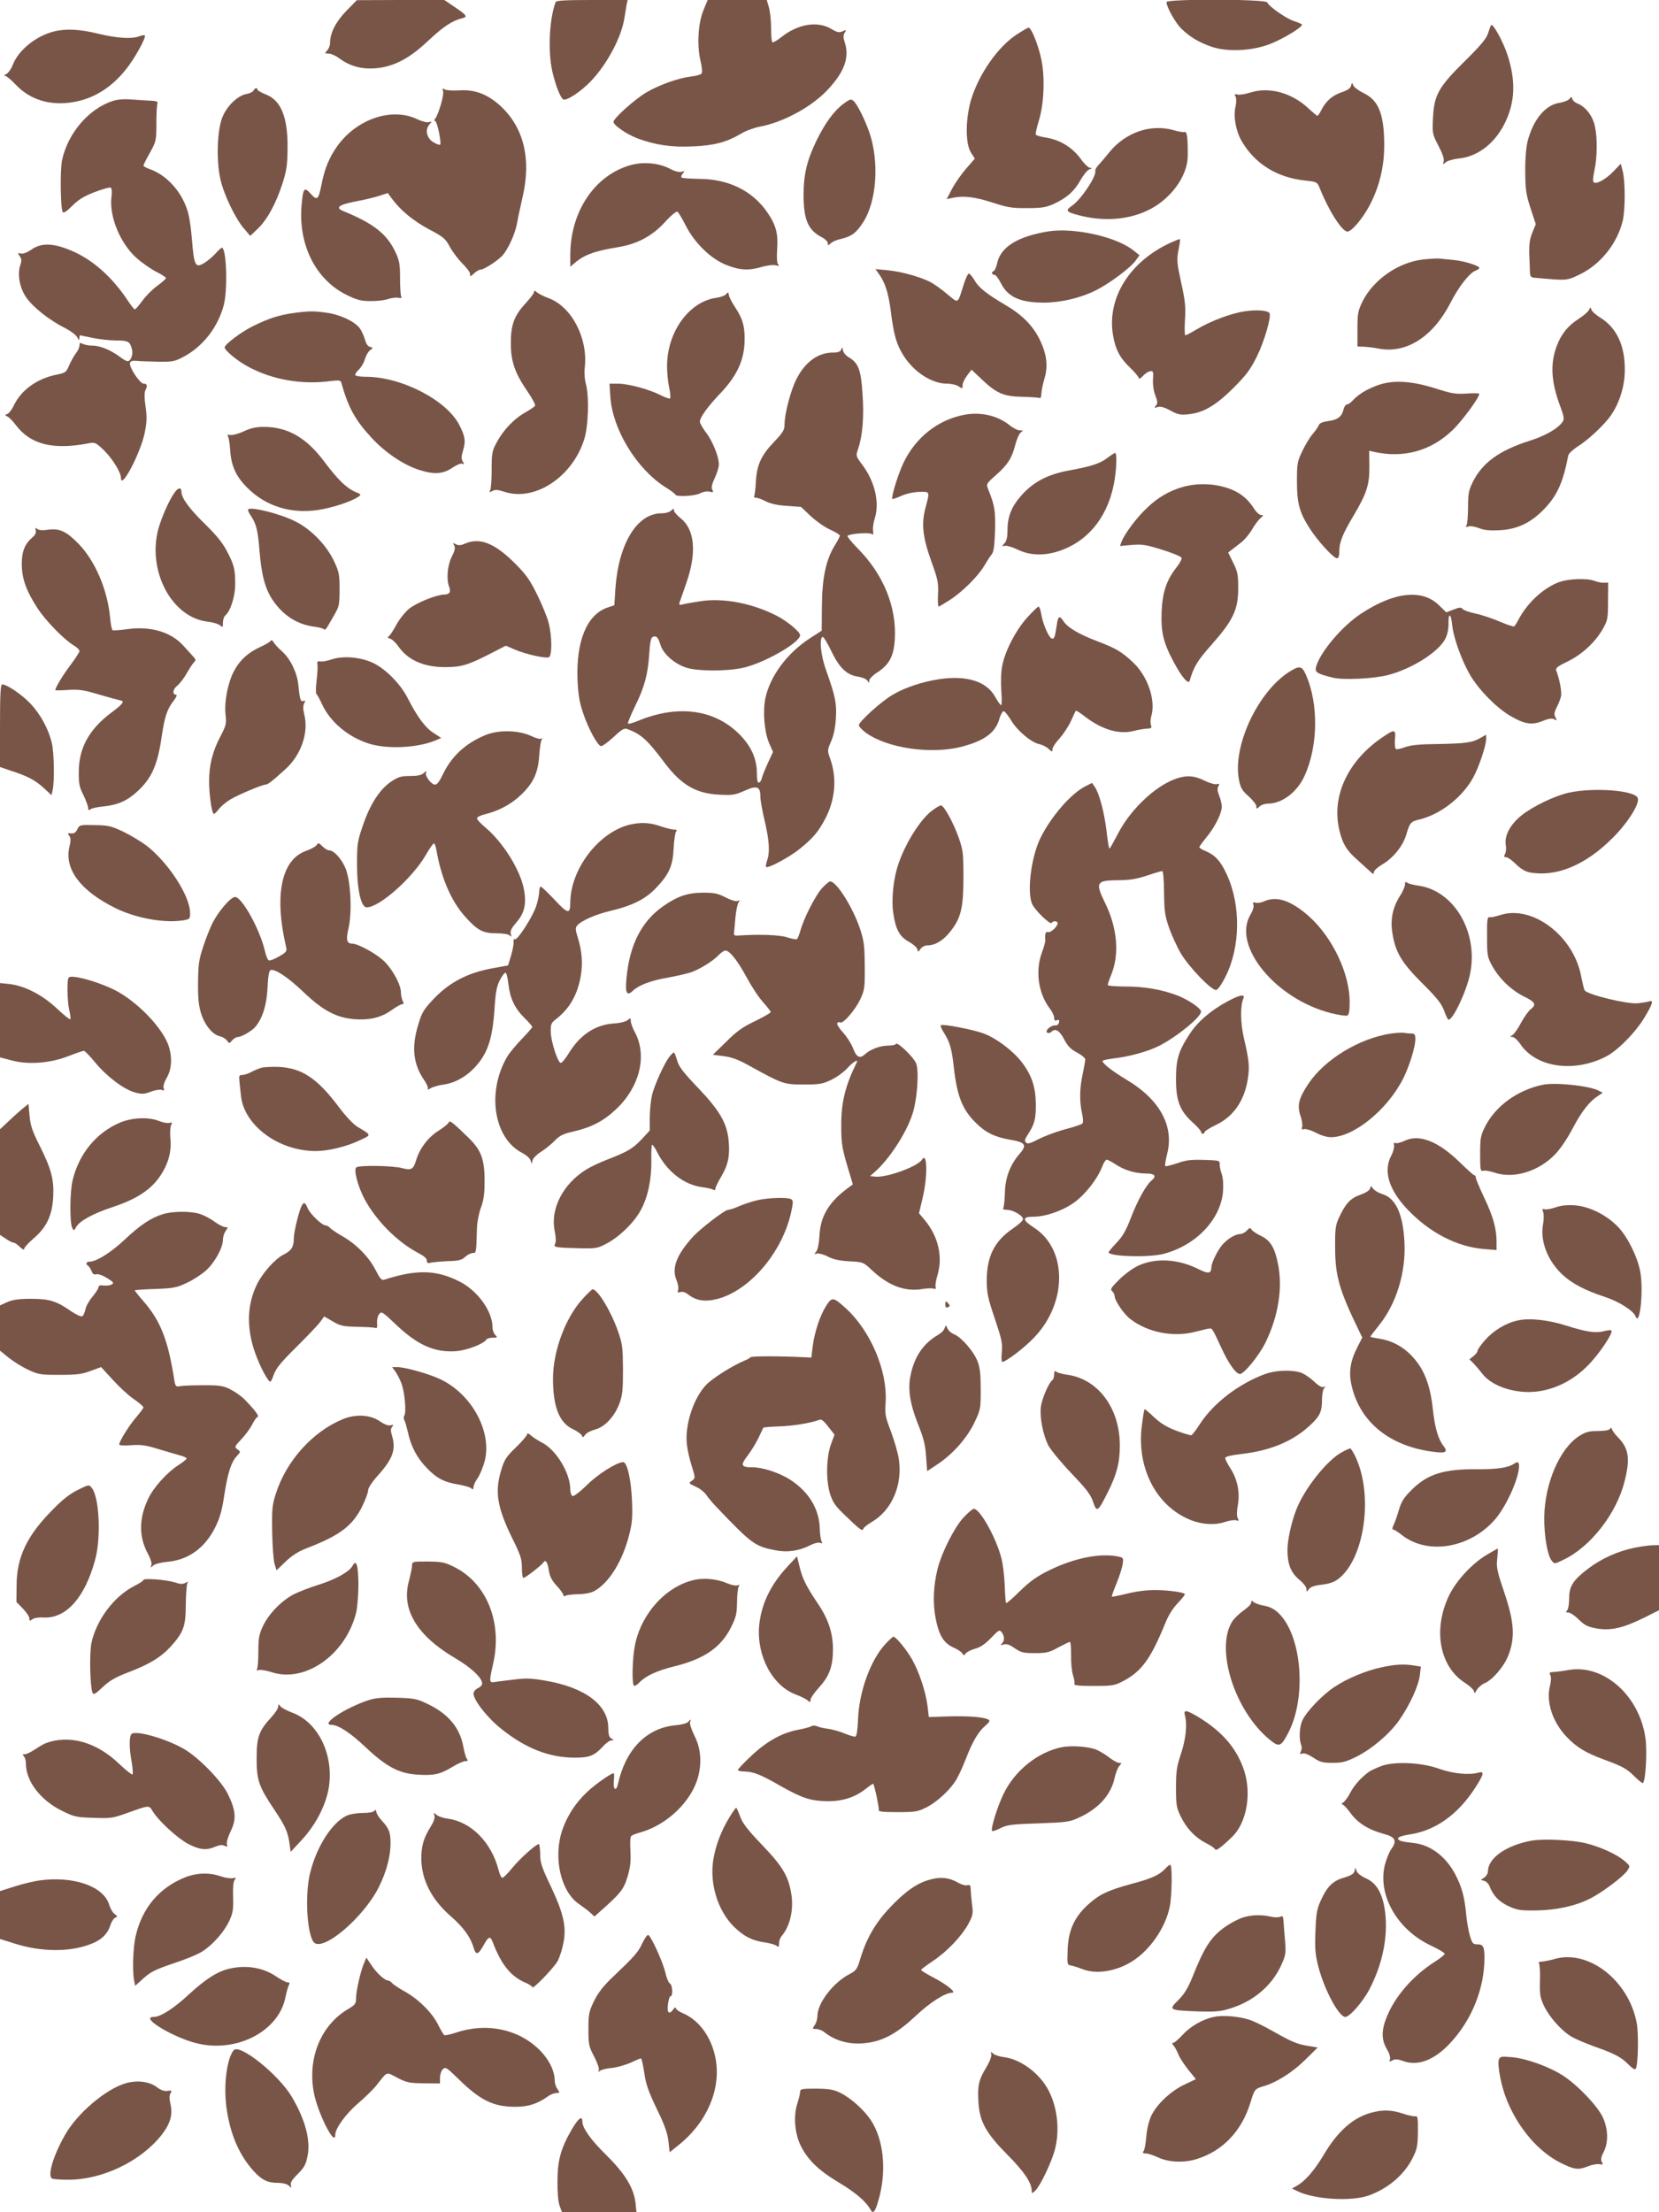 <?xml version="1.0" standalone="no"?>
<!DOCTYPE svg PUBLIC "-//W3C//DTD SVG 20010904//EN"
 "http://www.w3.org/TR/2001/REC-SVG-20010904/DTD/svg10.dtd">
<svg version="1.0" xmlns="http://www.w3.org/2000/svg"
 width="960pt" height="1280pt" viewBox="0 0 960 1280"
 preserveAspectRatio="xMidYMid meet">
<g transform="translate(0,1280) scale(0.1,-0.1)"
fill="#795548" stroke="none">
<path d="M2004 12737 c-61 -63 -94 -128 -94 -185 0 -14 -7 -34 -17 -44 -15
-17 -15 -18 9 -18 13 0 40 -12 59 -26 72 -54 153 -71 251 -54 90 17 170 63
269 157 84 79 136 113 192 127 35 8 30 17 -43 66 l-59 40 -253 0 -253 -1 -61
-62z"/>
<path d="M3215 12788 c-37 -102 -45 -285 -19 -401 18 -79 46 -151 63 -162 18
-11 101 44 159 104 95 99 180 258 196 371 4 25 9 57 12 73 l6 27 -207 0 c-155
0 -207 -3 -210 -12z"/>
<path d="M4071 12742 c-31 -74 -39 -201 -18 -292 10 -41 12 -69 6 -76 -5 -6
-33 -14 -62 -17 -74 -9 -187 -50 -259 -93 -68 -41 -188 -149 -188 -169 0 -20
77 -72 139 -96 104 -38 197 -52 321 -46 124 5 196 25 279 74 25 16 73 33 107
40 130 24 286 107 378 198 108 108 144 199 115 287 -10 31 -10 44 -1 59 11 17
10 18 -12 8 -20 -9 -31 -7 -68 15 -79 46 -192 27 -287 -49 -24 -19 -47 -32
-51 -30 -5 3 -8 41 -8 84 0 43 -6 97 -13 120 l-12 41 -171 0 -171 0 -24 -58z"/>
<path d="M6750 12788 c0 -28 50 -117 84 -152 51 -50 103 -81 178 -107 93 -31
234 -24 339 17 82 33 195 103 182 113 -4 4 -26 13 -48 20 -44 15 -143 84 -152
107 -7 20 -583 21 -583 2z"/>
<path d="M8628 12654 c-3 -5 -11 -27 -18 -49 -10 -30 -44 -70 -135 -160 -151
-149 -177 -195 -183 -330 -4 -88 -3 -92 32 -159 24 -46 34 -76 30 -90 -6 -20
-6 -20 12 -5 11 9 45 19 76 22 111 11 212 90 270 213 56 119 59 240 11 387
-26 79 -86 187 -95 171z"/>
<path d="M5881 12599 c-105 -70 -210 -218 -258 -364 -36 -112 -39 -262 -5
-317 l23 -36 -49 -56 c-27 -31 -64 -83 -82 -117 l-32 -61 33 7 c62 14 130 6
232 -27 89 -29 115 -33 202 -32 85 0 108 4 155 25 74 35 116 72 152 136 17 30
40 59 52 63 17 7 18 9 3 9 -9 1 -33 23 -52 50 -51 70 -122 113 -209 126 -25 4
-49 11 -52 16 -3 5 5 39 16 76 31 96 38 254 16 358 -17 83 -58 185 -74 185 -5
0 -37 -19 -71 -41z"/>
<path d="M316 12619 c-105 -25 -209 -108 -242 -194 -9 -24 -26 -47 -37 -53
-14 -7 -16 -11 -7 -11 8 -1 36 -24 62 -52 85 -89 203 -123 337 -99 116 21 217
84 301 190 48 59 118 186 108 195 -3 3 -17 1 -32 -5 -45 -17 -129 -11 -238 15
-106 26 -184 30 -252 14z"/>
<path d="M7818 12303 c-4 -14 -21 -26 -55 -37 -53 -18 -91 -51 -117 -103 -9
-18 -19 -33 -23 -33 -3 0 -28 21 -55 46 -94 87 -224 123 -331 89 -31 -10 -65
-15 -76 -12 -17 4 -19 2 -11 -12 5 -11 5 -34 -1 -60 -13 -57 3 -141 37 -199
77 -131 204 -210 369 -227 65 -7 67 -8 82 -44 51 -129 129 -251 160 -251 24 0
87 74 127 149 58 110 86 225 86 350 0 178 -32 260 -117 301 -29 14 -56 34 -61
44 -8 20 -9 20 -14 -1z"/>
<path d="M1467 12276 c-3 -7 -22 -17 -42 -20 -49 -10 -108 -65 -136 -129 -32
-71 -39 -252 -14 -362 19 -89 88 -233 139 -290 l34 -40 46 44 c54 53 104 145
141 261 23 71 28 105 29 200 2 184 -38 281 -129 315 -25 10 -45 22 -45 26 0
14 -17 10 -23 -5z"/>
<path d="M2564 12272 c7 -20 -27 -136 -46 -159 -7 -9 -7 -13 0 -13 11 0 38
-127 29 -137 -3 -3 -21 3 -39 14 -39 23 -50 73 -23 103 16 18 16 18 -4 13 -11
-3 -41 5 -66 17 -145 70 -346 4 -460 -151 -49 -67 -77 -135 -95 -229 -17 -86
-25 -93 -62 -51 -38 42 -44 34 -53 -68 -19 -229 82 -429 260 -517 58 -29 84
-36 136 -36 35 -1 81 4 102 11 21 7 49 11 62 8 16 -3 22 0 17 7 -4 6 -7 54 -7
106 0 82 -4 103 -27 152 -49 104 -126 165 -300 236 -54 22 -27 39 97 62 33 6
82 18 110 27 l49 16 25 -34 c50 -67 120 -125 212 -175 86 -45 97 -55 123 -104
16 -29 49 -72 72 -95 24 -23 44 -50 44 -60 0 -17 2 -17 23 3 13 12 30 22 38
22 20 0 98 51 126 81 34 38 73 124 85 187 5 31 20 98 31 147 54 228 7 415
-137 541 -71 61 -142 87 -227 81 -37 -2 -74 0 -84 5 -14 9 -16 7 -11 -10z"/>
<path d="M9082 12228 c-7 -9 -33 -19 -58 -23 -82 -12 -153 -98 -185 -225 -8
-33 -14 -103 -13 -175 1 -105 5 -131 31 -211 l30 -91 -20 -49 c-15 -36 -19
-68 -18 -119 2 -38 3 -86 4 -105 1 -30 5 -35 27 -37 185 -17 186 -17 255 16
125 58 225 182 256 318 14 64 14 227 -1 282 l-11 44 -40 -42 c-43 -45 -94 -75
-113 -68 -10 4 -10 18 0 69 17 77 18 190 3 258 -12 58 -53 111 -98 130 -17 6
-31 19 -33 28 -3 14 -4 14 -16 0z"/>
<path d="M653 12216 c-140 -45 -261 -188 -294 -343 -12 -59 -9 -279 4 -300 5
-8 24 5 55 36 36 36 68 56 131 80 45 17 87 29 92 25 6 -4 8 -25 4 -53 -14
-110 48 -265 142 -351 31 -28 82 -64 114 -81 33 -16 59 -33 59 -38 0 -5 -23
-25 -50 -45 -28 -20 -66 -58 -86 -86 -20 -27 -39 -50 -44 -50 -4 0 -23 24 -42
53 -91 137 -205 237 -328 288 -103 43 -171 45 -228 5 -26 -18 -49 -26 -62 -23
-18 5 -19 3 -6 -15 11 -15 12 -27 4 -50 -19 -53 -5 -132 33 -188 39 -57 136
-134 225 -178 33 -17 65 -41 71 -54 9 -18 12 -19 12 -5 1 9 2 17 4 17 1 0 34
-7 72 -15 39 -8 100 -15 136 -15 71 0 82 -6 93 -53 7 -29 -7 -67 -26 -67 -6 0
-26 11 -44 25 -50 38 -114 65 -157 65 -21 0 -47 5 -58 10 -16 9 -19 7 -19 -8
0 -11 -9 -31 -20 -45 -11 -14 -28 -45 -39 -69 -18 -43 -22 -45 -74 -56 -112
-22 -204 -89 -246 -176 -11 -24 -28 -47 -38 -51 -16 -6 -16 -8 -2 -14 9 -3 32
-26 51 -51 84 -112 216 -145 421 -105 36 7 41 5 89 -41 49 -48 98 -128 98
-160 0 -71 113 144 137 260 13 64 14 94 5 155 -7 47 -7 82 -1 92 14 27 11 39
-10 39 -21 0 -84 94 -79 119 3 12 13 15 38 13 19 -2 76 -4 125 -5 81 -1 95 1
144 27 114 59 202 172 236 301 22 86 17 307 -8 331 -3 4 -20 -10 -37 -30 -17
-19 -47 -45 -67 -57 -52 -32 -60 -18 -72 132 -6 76 -17 148 -30 182 -37 106
-119 194 -213 228 -21 7 -38 16 -38 21 0 4 17 38 38 75 36 66 37 70 37 173 0
58 3 110 7 115 3 6 -10 11 -35 12 -23 1 -73 4 -112 7 -46 4 -84 1 -112 -8z"/>
<path d="M4883 12201 c-56 -41 -107 -110 -159 -216 -54 -112 -74 -194 -74
-311 0 -146 26 -207 108 -248 17 -9 32 -24 32 -33 0 -15 1 -15 18 0 9 9 36 20
60 25 59 14 87 34 126 95 79 120 95 350 37 520 -25 73 -70 163 -91 182 -15 14
-21 12 -57 -14z"/>
<path d="M6593 12041 c-68 -23 -127 -65 -172 -120 -20 -25 -47 -57 -61 -72
-14 -14 -24 -31 -22 -37 9 -29 -81 -165 -133 -201 -42 -29 -37 -37 36 -56 138
-37 279 -28 393 24 135 61 238 198 239 318 1 104 -4 145 -18 139 -7 -2 -34 2
-61 10 -63 19 -138 17 -201 -5z"/>
<path d="M3650 11845 c-208 -58 -349 -268 -350 -519 l0 -69 23 19 c55 49 118
72 254 94 110 18 197 64 270 144 34 38 67 65 73 61 6 -3 27 -39 47 -78 51
-102 146 -195 236 -230 77 -31 131 -34 206 -11 30 8 65 13 80 9 20 -5 23 -4
14 5 -7 8 -9 36 -6 86 7 90 -6 141 -56 214 -85 125 -224 194 -393 195 -54 1
-101 4 -104 8 -4 4 -1 14 7 23 12 15 12 16 -7 10 -14 -4 -39 2 -70 19 -63 32
-150 40 -224 20z"/>
<path d="M6065 11461 c-175 -29 -273 -89 -294 -181 -5 -24 -15 -46 -20 -48
-16 -5 -13 -22 3 -22 8 0 24 -21 37 -47 41 -83 115 -115 254 -114 98 1 210 28
296 71 78 39 202 131 231 173 l22 30 -30 24 c-97 82 -347 138 -499 114z"/>
<path d="M6772 11395 c-235 -109 -366 -318 -332 -531 14 -85 39 -134 101 -193
27 -26 49 -53 49 -59 0 -7 10 -2 23 12 12 14 31 26 42 28 18 3 20 -2 17 -46
-2 -30 3 -67 13 -93 14 -37 15 -46 4 -60 -12 -14 -11 -15 10 -8 17 5 37 -1 73
-20 43 -24 58 -27 105 -22 87 9 157 50 259 151 76 76 99 107 137 183 43 87 85
232 73 251 -10 16 -73 21 -141 11 -79 -11 -199 -56 -279 -104 -32 -19 -62 -35
-67 -35 -4 0 -5 40 -2 89 5 76 1 110 -22 216 -25 114 -26 131 -16 186 7 34 11
63 9 65 -2 2 -27 -8 -56 -21z"/>
<path d="M8237 11299 c-145 -16 -290 -117 -353 -244 -26 -54 -29 -70 -29 -160
l0 -100 35 -1 c19 -1 59 -5 88 -11 160 -31 315 69 416 266 49 96 112 175 147
186 10 4 19 10 19 15 0 13 -88 40 -150 46 -30 3 -66 6 -80 8 -14 1 -56 -1 -93
-5z"/>
<path d="M5083 11219 c39 -53 58 -113 72 -222 17 -136 33 -192 75 -257 60 -94
163 -160 250 -160 25 0 56 -7 68 -16 21 -14 22 -14 22 7 0 12 12 37 26 56 l26
34 57 -54 c87 -83 128 -101 238 -103 51 -1 96 -5 100 -7 4 -3 9 9 9 26 1 18 9
57 18 87 22 73 13 144 -30 230 -40 79 -101 140 -199 197 -108 64 -152 99 -177
143 -13 22 -27 38 -33 37 -5 -2 -19 -32 -30 -68 -35 -111 -27 -106 -96 -49
-33 28 -77 59 -97 69 -60 30 -164 59 -243 67 l-73 7 17 -24z"/>
<path d="M3090 11110 c0 -7 -21 -35 -46 -62 -68 -73 -88 -125 -88 -233 0 -106
22 -172 99 -284 26 -38 45 -74 41 -79 -3 -6 -30 -23 -59 -40 -64 -36 -126
-102 -164 -174 -26 -48 -28 -62 -28 -158 0 -58 -4 -111 -9 -118 -7 -11 -4 -12
13 -3 16 9 32 8 71 -5 176 -57 393 87 461 305 24 77 29 249 9 321 -7 25 -10
67 -6 95 19 168 -76 351 -210 400 -27 10 -57 25 -66 33 -14 12 -18 12 -18 2z"/>
<path d="M4202 11098 c-7 -8 -32 -18 -57 -21 -158 -22 -285 -198 -285 -396 0
-36 5 -91 12 -123 7 -31 9 -60 6 -63 -3 -4 -29 5 -56 19 -68 34 -186 66 -246
66 l-49 0 5 -78 c13 -187 152 -415 317 -520 31 -19 58 -39 59 -44 6 -14 112
-9 144 8 17 9 40 13 55 9 21 -5 23 -3 15 11 -7 12 -3 32 14 68 13 28 24 63 24
79 0 45 -37 136 -75 185 -19 25 -35 53 -35 62 0 25 44 86 120 166 90 95 132
181 138 284 5 91 -8 143 -52 209 -19 28 -36 61 -38 73 -3 19 -5 19 -16 6z"/>
<path d="M9195 11007 c-4 -10 -31 -33 -60 -52 -62 -40 -99 -85 -126 -155 -40
-105 -34 -210 22 -358 18 -47 21 -67 13 -80 -25 -39 -99 -83 -192 -112 -178
-57 -275 -128 -330 -240 -23 -47 -27 -67 -27 -145 0 -49 -4 -96 -9 -104 -6
-10 -4 -12 12 -7 11 4 38 -1 61 -10 30 -12 62 -15 118 -12 98 5 173 39 247
111 84 83 120 160 151 322 3 11 26 33 52 50 61 37 157 127 195 182 50 73 79
167 80 258 2 143 -45 246 -140 306 -26 16 -50 37 -53 47 -6 16 -7 16 -14 -1z"/>
<path d="M1700 10989 c-82 -11 -146 -31 -236 -76 -68 -33 -164 -106 -164 -123
0 -18 78 -82 140 -114 139 -74 310 -103 472 -81 45 6 59 4 62 -6 41 -147 80
-218 176 -322 80 -87 191 -161 282 -188 84 -26 134 -21 188 16 22 15 46 25 55
22 12 -5 13 -3 3 12 -9 15 -9 29 0 59 18 59 15 83 -19 151 -73 145 -335 281
-543 281 -30 0 -57 4 -60 9 -3 4 6 19 19 31 14 13 31 41 37 63 6 21 20 44 30
51 18 13 18 14 -1 19 -13 3 -23 19 -30 45 -6 21 -20 50 -30 64 -31 39 -112 77
-187 88 -78 11 -103 11 -194 -1z"/>
<path d="M4868 10778 c-5 -13 -19 -18 -48 -18 -86 0 -161 -54 -211 -153 -33
-64 -69 -201 -69 -261 0 -34 -8 -47 -60 -102 -76 -79 -101 -135 -106 -232 -2
-41 -7 -78 -10 -83 -3 -5 2 -9 11 -9 9 0 34 -9 57 -21 28 -14 68 -23 122 -26
l81 -6 57 -54 c32 -29 82 -65 113 -78 30 -14 55 -29 55 -34 0 -5 -13 -31 -30
-58 -50 -81 -73 -187 -74 -350 l-1 -142 -65 -42 c-134 -86 -233 -219 -261
-349 -16 -75 -6 -195 21 -258 l23 -53 -31 -67 c-17 -37 -32 -76 -34 -86 -2
-11 -9 -21 -15 -24 -9 -3 -13 12 -13 52 0 84 -32 157 -99 225 -144 147 -358
176 -589 80 -29 -12 -55 -19 -58 -16 -3 3 15 47 40 99 56 113 75 185 83 305 4
67 10 93 20 98 22 8 31 -2 45 -46 15 -52 81 -110 149 -132 65 -21 227 -22 324
-2 121 25 335 146 335 190 0 19 -76 82 -135 112 -140 72 -306 104 -437 85 -46
-7 -94 -15 -107 -19 -21 -5 -23 -3 -18 13 4 10 21 60 38 109 62 176 50 311
-32 376 -21 17 -39 37 -39 46 0 12 -2 12 -16 -1 -9 -9 -32 -16 -56 -16 -142 0
-249 -176 -267 -438 l-6 -94 -39 -13 c-120 -41 -183 -194 -174 -420 4 -85 11
-129 33 -193 29 -86 81 -183 102 -189 6 -3 39 21 72 51 54 50 63 55 86 46 76
-29 113 -63 208 -190 98 -131 183 -181 318 -188 78 -4 92 -2 148 23 71 32 91
25 91 -34 0 -20 11 -83 25 -141 27 -115 31 -180 14 -229 -6 -18 -9 -34 -6 -37
10 -11 138 58 193 103 78 63 108 98 148 173 60 113 70 238 30 350 -17 47 -17
49 6 102 15 35 24 81 27 133 5 86 -3 126 -56 275 -31 85 -41 182 -22 195 6 3
27 -32 49 -77 47 -100 91 -144 157 -153 25 -4 49 -14 55 -24 9 -15 9 -15 10 1
0 10 22 32 49 49 68 45 93 93 99 191 11 187 -67 377 -216 526 -34 35 -60 67
-58 71 8 13 127 22 141 11 8 -7 10 -2 7 19 -2 16 2 47 9 68 30 92 3 214 -70
312 -39 52 -39 53 -26 92 26 74 36 188 26 321 -9 140 -24 178 -80 211 -16 9
-31 27 -33 40 -3 19 -4 20 -10 5z"/>
<path d="M7959 10566 c-61 -24 -103 -52 -133 -85 -11 -12 -25 -21 -31 -21 -7
0 -16 -12 -20 -27 -10 -44 -34 -62 -87 -69 -32 -4 -52 -12 -56 -23 -3 -9 -19
-32 -35 -51 -17 -19 -44 -64 -61 -100 -29 -60 -31 -73 -31 -175 0 -128 14
-180 76 -276 47 -72 136 -169 155 -169 10 0 14 13 14 39 0 54 19 101 84 210
75 127 91 176 90 284 l-1 89 26 -6 c171 -39 329 4 454 123 53 49 157 190 157
212 0 4 -33 5 -72 2 -64 -4 -87 -1 -186 31 -144 45 -253 49 -343 12z"/>
<path d="M5580 10400 c-153 -29 -282 -131 -353 -280 -31 -67 -72 -199 -63
-207 1 -2 25 6 52 18 29 13 71 22 104 23 63 1 61 5 35 -94 -24 -91 -16 -169
35 -310 37 -102 41 -123 38 -188 -2 -39 0 -72 3 -72 3 0 33 18 66 39 74 48
165 139 200 200 15 25 33 54 42 64 11 13 16 49 19 135 3 116 -2 147 -39 239
-13 33 -13 33 43 83 69 61 93 98 113 176 8 32 23 65 32 72 15 11 15 12 -6 12
-12 0 -39 13 -59 30 -71 56 -167 78 -262 60z"/>
<path d="M1410 10304 c-30 -14 -65 -23 -78 -21 -15 3 -19 1 -13 -7 4 -6 11
-43 13 -81 6 -92 34 -153 100 -218 106 -106 250 -151 407 -128 81 12 193 48
235 77 17 12 16 14 -16 27 -52 22 -103 71 -180 174 -105 141 -213 203 -352
203 -44 0 -76 -7 -116 -26z"/>
<path d="M6406 10149 c-43 -32 -93 -48 -225 -72 -116 -22 -196 -63 -264 -136
-62 -68 -87 -127 -87 -209 0 -39 -5 -61 -17 -75 -17 -19 -17 -19 2 -15 11 2
42 -7 69 -20 71 -35 148 -39 233 -14 170 52 287 190 327 384 17 80 21 188 9
187 -5 0 -26 -14 -47 -30z"/>
<path d="M6853 9985 c-82 -22 -152 -62 -216 -124 -60 -56 -129 -149 -147 -195
l-9 -25 69 6 c60 5 83 1 175 -28 59 -18 109 -39 112 -46 3 -7 -9 -30 -26 -52
-60 -75 -84 -145 -89 -257 -5 -121 9 -181 71 -297 45 -84 84 -130 91 -106 24
82 45 117 128 210 123 139 153 202 153 324 0 79 -3 97 -29 149 l-29 59 20 16
c12 9 37 28 57 44 19 15 47 49 62 75 15 26 37 55 48 64 18 15 19 18 4 18 -10
0 -29 17 -42 38 -43 67 -97 105 -183 127 -70 18 -151 18 -220 0z"/>
<path d="M1011 9951 c-33 -45 -78 -149 -96 -216 -62 -243 81 -509 287 -532 29
-3 61 -13 71 -21 16 -14 17 -13 17 15 0 17 6 36 14 42 30 25 57 111 57 181 0
87 -6 111 -48 191 -24 47 -61 93 -129 159 -89 87 -134 149 -134 184 0 28 -18
26 -39 -3z"/>
<path d="M1436 9853 c-3 -3 3 -18 12 -32 35 -50 44 -86 54 -211 11 -138 33
-220 78 -285 60 -87 140 -138 238 -151 29 -3 55 -11 58 -16 3 -5 13 4 22 21
10 16 28 49 42 73 22 38 25 55 25 138 0 86 -3 101 -32 163 -45 95 -136 188
-228 232 -86 43 -252 84 -269 68z"/>
<path d="M207 9731 c3 -12 -3 -26 -17 -38 -47 -40 -64 -83 -64 -158 1 -85 26
-155 93 -257 48 -73 153 -180 210 -214 17 -10 31 -24 31 -31 0 -6 -23 -42 -50
-78 -43 -56 -90 -134 -90 -148 0 -2 33 -2 74 1 62 4 90 0 177 -26 57 -17 113
-32 123 -34 30 -5 20 -19 -52 -73 -126 -95 -186 -203 -186 -340 -1 -68 3 -89
27 -136 15 -31 27 -64 27 -74 0 -13 3 -15 13 -8 6 6 41 14 77 17 83 9 137 33
195 87 83 76 117 153 141 319 17 115 31 157 70 207 14 18 20 33 14 33 -24 0
-21 31 4 51 15 12 41 45 57 74 17 30 36 58 43 65 11 9 9 16 -13 39 -14 15 -37
41 -51 56 -70 78 -188 113 -321 95 -44 -6 -83 -9 -88 -6 -4 3 -11 36 -14 73
-15 161 -87 329 -183 427 -70 72 -109 90 -176 81 -31 -5 -53 -3 -63 5 -11 9
-12 7 -8 -9z"/>
<path d="M2692 9655 c-25 -11 -39 -12 -54 -4 -18 9 -19 9 -10 -7 8 -14 4 -30
-14 -66 -25 -49 -32 -130 -15 -173 12 -29 2 -45 -28 -45 -46 -1 -160 -47 -205
-83 -23 -20 -57 -62 -74 -95 -18 -33 -38 -63 -45 -66 -7 -3 -3 -7 10 -11 12
-4 34 -24 48 -45 55 -79 147 -120 269 -120 94 0 131 11 252 72 l101 52 53 -23
c61 -26 176 -52 196 -44 19 7 19 120 -1 198 -8 33 -38 106 -66 163 -41 84 -64
117 -127 180 -117 118 -205 154 -290 117z"/>
<path d="M9017 9430 c-89 -34 -183 -123 -231 -217 -9 -17 -20 -34 -24 -37 -5
-3 -43 10 -85 28 -42 18 -105 39 -139 46 -35 7 -68 19 -74 26 -9 11 -18 11
-53 -3 l-42 -16 -42 41 c-97 95 -259 78 -450 -48 -111 -72 -242 -228 -262
-311 -7 -29 8 -38 98 -60 62 -15 241 -6 322 16 140 37 294 136 330 212 11 22
18 58 17 85 -1 65 14 61 21 -6 7 -75 55 -207 104 -292 52 -87 150 -187 232
-236 83 -48 124 -55 187 -30 36 15 55 17 68 10 16 -9 16 -8 7 11 -9 16 -8 29
7 58 11 21 22 50 25 64 6 23 -9 102 -28 150 -5 13 10 25 67 52 84 41 161 113
204 190 27 48 29 60 29 159 l1 107 -26 -1 c-14 0 -38 5 -53 11 -44 17 -155 13
-210 -9z"/>
<path d="M5945 9228 c-67 -74 -131 -198 -146 -283 -7 -35 -8 -95 -5 -142 4
-46 3 -83 -1 -83 -4 0 -20 22 -35 49 -49 88 -162 124 -318 102 -102 -15 -205
-49 -278 -93 -64 -38 -192 -154 -192 -174 0 -8 18 -27 41 -44 123 -89 375
-126 552 -81 134 35 197 81 220 162 7 24 18 44 25 44 6 0 26 -25 44 -55 36
-59 115 -126 163 -136 16 -3 40 -15 53 -27 20 -19 22 -19 22 -2 0 10 18 38 41
62 22 25 52 70 66 101 14 31 27 59 29 60 1 2 27 -14 56 -37 98 -74 196 -102
279 -80 24 6 58 12 75 13 27 1 30 4 24 21 -4 11 -3 35 3 55 25 91 -22 227
-105 306 -66 62 -100 83 -209 124 -105 40 -172 79 -196 117 -22 34 -31 28 -38
-24 -10 -70 -15 -83 -30 -77 -17 7 -51 86 -60 142 -4 23 -10 42 -15 42 -5 0
-34 -28 -65 -62z"/>
<path d="M1566 9092 c-3 -6 -30 -22 -59 -35 -70 -32 -117 -74 -151 -136 -37
-68 -59 -180 -51 -255 6 -54 3 -64 -29 -126 -46 -87 -66 -166 -66 -261 0 -73
14 -176 26 -188 3 -3 16 9 30 27 14 18 44 43 68 57 48 28 183 85 202 85 13 0
37 18 114 88 92 82 137 212 111 317 -8 32 -8 51 -1 65 8 16 8 18 -4 14 -17 -6
-21 8 -30 95 -7 70 -47 151 -94 192 -20 18 -42 41 -48 52 -7 12 -14 16 -18 9z"/>
<path d="M1920 8985 c-25 -9 -54 -14 -66 -12 -16 3 -20 -1 -17 -17 2 -12 0
-54 -5 -94 -5 -40 -5 -75 -1 -78 4 -2 19 -29 32 -58 48 -103 149 -189 270
-228 105 -34 280 -26 385 17 l35 15 -44 29 c-48 30 -95 94 -149 200 -42 84
-131 174 -207 208 -72 32 -169 39 -233 18z"/>
<path d="M7459 8912 c-183 -118 -329 -434 -289 -627 9 -45 19 -61 56 -93 24
-22 44 -48 44 -57 0 -17 1 -17 18 -2 10 10 32 17 48 17 84 0 172 68 215 165
76 171 79 410 8 576 -25 58 -38 60 -100 21z"/>
<path d="M0 8601 l0 -239 67 -23 c94 -30 138 -54 188 -100 l43 -40 7 31 c11
52 8 214 -5 271 -19 80 -65 165 -123 227 -49 52 -137 112 -164 112 -10 0 -13
-54 -13 -239z"/>
<path d="M2807 8546 c-115 -48 -195 -123 -245 -228 -17 -37 -33 -58 -44 -58
-22 0 -60 50 -53 69 5 12 2 12 -13 -2 -13 -12 -36 -17 -79 -17 -52 0 -68 -5
-109 -32 -66 -44 -123 -132 -164 -254 -32 -92 -34 -108 -34 -224 0 -149 23
-250 56 -250 74 0 265 170 342 303 21 37 42 67 47 67 4 0 11 -17 14 -37 28
-162 85 -295 165 -385 72 -81 104 -98 182 -98 37 0 69 -5 77 -12 11 -11 12 -9
7 8 -5 17 3 33 33 68 47 54 59 109 42 194 -22 111 -121 269 -221 353 -28 23
-50 48 -50 54 0 7 21 18 48 24 80 20 150 58 205 110 72 69 100 126 107 226 3
44 9 86 14 94 6 10 5 12 -2 7 -6 -4 -33 3 -59 16 -74 34 -190 36 -266 4z"/>
<path d="M8007 8539 c-207 -137 -305 -346 -256 -545 18 -76 42 -115 101 -167
29 -26 63 -57 76 -69 18 -17 22 -18 22 -5 0 9 20 28 45 43 66 38 122 107 142
173 22 73 25 77 79 90 124 31 250 132 311 246 34 65 73 183 73 221 l0 23 -32
-18 c-48 -28 -86 -33 -247 -36 -107 -1 -158 -6 -190 -18 -24 -9 -48 -14 -53
-11 -6 4 -8 28 -6 55 6 59 -1 61 -65 18z"/>
<path d="M6835 8303 c-124 -27 -288 -174 -367 -329 -24 -46 -45 -84 -48 -84
-3 0 -11 46 -17 103 -13 107 -42 217 -68 254 l-16 23 -41 -21 c-80 -41 -194
-171 -256 -295 -53 -105 -80 -304 -51 -381 12 -34 106 -126 114 -113 9 14 35
12 35 -2 0 -19 -41 -57 -56 -51 -13 5 -19 -13 -15 -45 1 -7 -7 -38 -18 -68
-42 -110 -24 -241 45 -331 13 -17 24 -41 24 -52 0 -15 5 -19 16 -14 12 4 15 1
12 -13 -2 -11 -11 -18 -22 -17 -25 2 -62 -32 -46 -42 7 -4 17 -2 23 4 23 23
46 11 74 -41 21 -41 39 -59 75 -78 27 -14 48 -32 48 -40 0 -8 -7 -47 -15 -85
-18 -84 -19 -156 -4 -225 7 -32 8 -55 2 -61 -5 -5 -51 -21 -103 -34 -51 -14
-119 -40 -152 -57 -45 -24 -62 -28 -71 -19 -9 9 -7 18 6 39 43 65 52 96 51
182 -1 100 -23 168 -82 245 -49 64 -145 137 -219 165 -61 23 -239 57 -249 48
-3 -4 5 -23 19 -45 34 -53 45 -94 57 -203 18 -161 49 -240 125 -315 56 -57
111 -84 198 -99 91 -15 102 -31 57 -82 -55 -64 -83 -138 -85 -224 -1 -42 -5
-81 -9 -88 -5 -8 1 -12 21 -12 34 0 93 -34 93 -54 0 -8 -26 -32 -57 -53 -108
-73 -153 -161 -153 -303 0 -70 6 -100 46 -218 40 -119 46 -144 41 -194 -3 -32
-2 -58 3 -58 21 0 135 87 188 145 190 202 187 509 -5 632 -68 44 -70 63 -4 63
71 0 169 34 235 81 65 46 135 136 162 204 9 25 22 45 28 45 6 0 29 -12 50 -26
50 -34 116 -54 178 -54 51 0 63 -15 31 -41 -31 -26 -80 -114 -118 -213 -30
-78 -48 -109 -86 -149 -27 -28 -47 -53 -44 -55 23 -24 237 -28 318 -7 187 49
329 197 344 359 3 40 1 77 -7 102 -8 21 -13 48 -12 59 1 17 -5 20 -46 22 -115
5 -143 3 -201 -18 -34 -11 -65 -19 -68 -16 -3 3 2 35 11 71 41 161 -43 314
-234 428 -83 50 -140 94 -140 109 0 4 26 10 58 14 92 10 205 41 268 73 103 52
244 167 244 199 0 19 -74 69 -139 94 -91 34 -189 51 -298 51 -57 0 -103 4
-103 9 0 4 9 32 21 61 48 119 34 270 -36 413 -58 118 -51 131 70 132 69 0 108
6 170 26 44 15 85 27 90 27 6 0 10 -48 11 -122 1 -106 4 -134 28 -203 15 -44
46 -111 68 -150 49 -82 180 -218 206 -213 10 2 33 35 54 78 86 170 89 414 7
590 -35 77 -67 112 -121 135 -21 8 -38 19 -38 23 0 4 19 30 41 57 49 59 89
138 89 178 0 15 -7 44 -15 63 -10 25 -12 41 -5 54 8 15 6 17 -10 13 -11 -3
-43 7 -72 21 -49 24 -86 30 -133 19z"/>
<path d="M9080 8214 c-82 -18 -210 -79 -277 -133 -63 -51 -98 -116 -90 -168 4
-20 2 -44 -4 -54 -8 -15 -6 -19 7 -19 9 0 34 -18 56 -40 25 -25 53 -42 76 -47
154 -30 324 39 482 197 89 88 160 200 147 233 -17 44 -253 62 -397 31z"/>
<path d="M5394 8110 c-66 -48 -153 -185 -195 -308 -29 -83 -42 -206 -30 -285
13 -94 37 -137 90 -166 24 -13 46 -32 49 -43 4 -18 5 -18 19 2 8 11 25 20 39
20 46 0 92 28 133 80 62 78 76 137 76 315 0 139 -2 156 -28 230 -31 87 -85
185 -102 185 -6 0 -29 -13 -51 -30z"/>
<path d="M3646 8029 c-181 -43 -345 -257 -346 -452 0 -68 -14 -66 -90 16 -40
42 -76 77 -81 77 -5 0 -9 -15 -9 -32 -1 -18 -8 -55 -18 -83 -22 -64 -109 -198
-123 -190 -6 4 -9 -2 -7 -17 1 -12 -6 -48 -15 -78 l-17 -56 -93 -17 c-140 -26
-244 -80 -332 -171 -63 -66 -73 -82 -94 -152 -41 -133 -31 -230 35 -326 14
-20 23 -42 19 -48 -4 -7 3 -5 16 3 13 8 45 17 72 21 82 10 165 64 220 144 47
67 68 146 78 286 6 103 13 138 31 174 13 25 28 45 33 44 6 -1 13 -31 17 -67
10 -83 37 -140 93 -195 25 -24 45 -48 45 -52 0 -4 -27 -35 -60 -69 -33 -34
-71 -80 -85 -103 -120 -204 -78 -473 87 -557 21 -11 43 -29 47 -41 l8 -22 5
21 c3 12 25 34 49 49 24 15 60 44 79 64 29 30 48 39 108 53 104 24 174 60 246
128 136 127 182 307 112 442 -15 27 -26 58 -26 69 0 19 -2 20 -17 6 -11 -9
-45 -18 -83 -20 -106 -8 -192 -65 -256 -168 -20 -33 -42 -60 -49 -60 -17 0
-57 123 -58 180 -1 43 3 52 29 72 80 62 125 140 145 252 12 74 7 142 -18 223
-14 44 -14 54 -3 68 24 28 107 65 198 86 122 29 199 68 259 132 75 79 96 126
101 227 2 47 9 91 14 98 8 9 4 12 -13 12 -13 1 -49 9 -79 20 -59 21 -112 23
-174 9z"/>
<path d="M447 8001 c-9 -19 -20 -25 -36 -23 -20 2 -22 0 -11 -13 10 -13 11
-26 1 -68 -28 -127 65 -251 264 -350 116 -58 280 -89 389 -73 45 7 46 8 46 44
-1 99 -125 290 -252 389 -32 24 -92 60 -135 81 -70 33 -87 37 -166 38 -85 2
-87 1 -100 -25z"/>
<path d="M1833 7911 c-6 -9 -33 -24 -61 -34 -144 -50 -187 -256 -116 -558 5
-23 0 -29 -41 -53 -25 -15 -52 -25 -59 -23 -7 3 -17 27 -23 54 -29 126 -133
313 -173 313 -25 0 -95 -82 -130 -150 -15 -30 -40 -93 -55 -140 -24 -72 -28
-103 -29 -205 -1 -89 4 -135 17 -177 21 -68 66 -124 107 -133 17 -4 36 -15 43
-25 13 -19 14 -19 30 0 9 11 25 20 34 20 21 0 82 36 101 59 42 51 65 126 70
224 3 67 9 100 17 104 25 9 100 -40 191 -127 111 -106 189 -148 293 -157 88
-7 157 9 218 53 26 19 54 34 61 34 9 0 10 5 2 19 -5 11 -10 33 -10 49 0 48
-56 147 -109 191 -49 42 -143 91 -172 91 -33 0 -38 22 -22 90 21 93 13 265
-16 342 -22 56 -68 108 -97 108 -8 0 -25 10 -38 23 -21 21 -25 22 -33 8z"/>
<path d="M4754 7658 c-39 -46 -105 -176 -123 -245 -7 -23 -15 -44 -20 -47 -4
-3 -30 2 -57 11 -44 14 -165 18 -279 10 -25 -2 -30 1 -27 18 1 11 5 52 8 90 4
39 12 76 18 84 9 12 8 13 -6 8 -11 -4 -39 5 -70 21 -43 22 -65 27 -128 27 -89
0 -149 -20 -232 -78 -125 -87 -195 -223 -213 -419 -8 -85 2 -104 38 -70 35 33
105 59 204 76 50 9 111 23 134 31 52 19 126 65 159 100 13 14 30 25 38 25 24
0 71 -59 123 -156 28 -52 70 -116 95 -143 24 -27 44 -53 44 -57 -1 -5 -41 -28
-90 -52 -72 -34 -106 -58 -167 -119 l-78 -76 63 -8 c46 -6 84 -20 140 -51 201
-111 207 -113 322 -113 95 0 111 3 162 28 31 15 72 45 92 67 31 35 65 55 54
33 -66 -132 -91 -232 -90 -368 0 -108 4 -130 54 -294 l13 -44 -35 -26 c-105
-79 -153 -160 -158 -271 -3 -48 -10 -81 -19 -92 -13 -15 -13 -16 5 -11 11 2
39 -5 63 -18 31 -16 68 -24 124 -27 79 -4 81 -5 130 -51 97 -91 193 -127 295
-109 25 4 53 5 62 2 13 -4 16 -1 12 9 -3 8 2 41 12 73 30 104 3 219 -72 311
l-36 43 21 89 c30 126 27 271 -4 221 -25 -40 -207 -106 -272 -98 l-28 3 28 25
c80 70 176 215 214 325 30 83 43 256 24 303 -15 36 -108 125 -116 112 -3 -6
-24 -10 -46 -10 -46 0 -104 -22 -135 -51 -29 -27 -49 -16 -69 39 -10 25 -36
65 -57 88 -22 24 -37 48 -33 54 3 6 11 7 17 4 16 -10 87 72 116 134 25 53 27
66 26 192 -1 118 -4 145 -27 215 -41 123 -136 275 -173 275 -7 0 -29 -19 -50
-42z"/>
<path d="M8130 7682 c0 -12 -13 -42 -30 -68 -42 -66 -56 -138 -42 -217 17
-108 55 -170 174 -288 85 -85 110 -117 125 -158 10 -28 21 -51 25 -51 27 0
104 164 125 266 49 241 -94 483 -302 510 -27 4 -56 11 -62 17 -10 7 -13 4 -13
-11z"/>
<path d="M7315 7585 c-16 -8 -39 -11 -49 -8 -15 4 -18 2 -13 -12 4 -10 -3 -34
-18 -59 -105 -180 147 -487 467 -568 43 -11 86 -17 94 -14 10 4 14 24 14 79 0
163 -98 370 -232 492 -105 94 -189 123 -263 90z"/>
<path d="M8680 7505 c-25 -8 -52 -14 -60 -12 -13 3 -16 -13 -15 -112 0 -110 2
-119 30 -170 40 -73 111 -141 184 -177 66 -32 73 -47 38 -74 -13 -10 -38 -46
-56 -79 -17 -33 -40 -65 -49 -70 -16 -10 -16 -10 0 -11 10 0 29 -18 44 -39 90
-137 309 -170 496 -75 69 35 174 142 226 230 45 75 52 100 26 90 -9 -3 -39 -8
-67 -11 -62 -6 -295 51 -307 75 -5 8 -13 44 -20 79 -43 236 -284 418 -470 356z"/>
<path d="M398 7144 c-12 -11 -9 -140 3 -190 6 -25 9 -47 6 -51 -4 -3 -39 25
-78 62 -83 78 -184 130 -271 141 l-58 6 0 -215 0 -215 65 -17 c97 -27 226 -17
330 24 44 17 85 31 90 31 6 0 36 -31 67 -69 66 -80 165 -155 230 -172 39 -11
52 -10 90 4 25 10 53 14 63 11 15 -6 17 -4 12 10 -4 11 3 34 18 60 29 50 33
119 10 187 -33 94 -157 230 -281 304 -87 53 -276 110 -296 89z"/>
<path d="M7105 7007 c-97 -52 -173 -117 -219 -187 -66 -100 -81 -148 -81 -265
0 -124 23 -183 96 -249 27 -24 49 -49 49 -55 0 -6 5 -11 10 -11 6 0 10 4 10 9
0 6 29 24 64 41 102 48 166 139 186 264 12 73 8 111 -22 239 -20 86 -22 187
-3 230 11 27 -21 21 -90 -16z"/>
<path d="M8049 6820 c-184 -28 -384 -150 -478 -291 -55 -83 -66 -124 -46 -184
9 -25 13 -54 10 -65 -5 -14 -2 -17 13 -13 10 2 40 -7 67 -21 27 -15 64 -26 86
-26 132 0 327 158 419 340 35 70 70 182 70 226 0 29 -4 34 -22 34 -13 0 -32 2
-43 4 -11 2 -45 0 -76 -4z"/>
<path d="M3870 6681 c-30 -43 -80 -153 -96 -213 -7 -29 -14 -88 -14 -131 l0
-78 -47 -51 c-53 -55 -80 -71 -198 -117 -45 -17 -101 -44 -126 -60 -133 -84
-206 -228 -179 -355 7 -36 8 -61 2 -73 -11 -20 -2 -22 158 -26 76 -1 91 1 139
27 75 39 162 124 200 196 41 76 62 180 60 287 -1 46 1 86 4 89 3 3 17 -16 30
-43 57 -112 155 -188 260 -202 29 -4 58 -10 65 -15 7 -4 12 -2 12 7 0 8 16 40
35 72 39 66 50 121 41 209 -10 99 -53 172 -177 302 -88 92 -111 123 -121 159
-7 25 -15 45 -19 45 -4 0 -17 -13 -29 -29z"/>
<path d="M1510 6621 c-14 -4 -40 -15 -57 -24 -18 -10 -41 -17 -52 -17 -16 0
-19 -5 -16 -32 2 -18 6 -56 9 -85 16 -174 218 -324 435 -323 70 0 177 26 250
61 73 34 73 29 -10 79 -25 15 -69 62 -110 117 -125 166 -214 224 -349 230 -41
1 -86 -1 -100 -6z"/>
<path d="M8925 6523 c-145 -31 -271 -123 -331 -241 -26 -52 -29 -66 -29 -159
0 -94 2 -102 18 -97 9 3 40 -2 69 -12 107 -35 249 7 345 105 31 32 71 90 104
153 52 99 98 157 149 189 l24 16 -22 12 c-55 29 -253 50 -327 34z"/>
<path d="M130 6385 c-19 -16 -56 -49 -82 -74 l-48 -45 0 -306 0 -305 33 -22
c18 -13 39 -23 46 -23 6 0 23 -11 36 -25 15 -14 25 -19 25 -11 0 8 24 34 54
60 76 65 108 133 114 241 5 101 -11 161 -80 299 -41 81 -52 114 -57 170 l-6
69 -35 -28z"/>
<path d="M698 6306 c-139 -57 -241 -181 -278 -336 -16 -64 -17 -249 -2 -275 9
-17 10 -17 22 4 19 36 95 78 212 117 134 44 218 98 271 174 50 72 71 146 63
223 -3 32 -1 67 4 77 8 15 6 17 -10 13 -11 -3 -38 2 -60 11 -60 24 -153 20
-222 -8z"/>
<path d="M2596 6305 c-3 -8 -30 -30 -61 -49 -59 -38 -107 -102 -127 -169 -16
-53 -28 -60 -80 -46 -54 15 -253 18 -267 4 -15 -15 10 -110 48 -182 67 -125
189 -248 308 -311 35 -18 53 -33 53 -46 0 -14 5 -17 23 -12 12 3 57 7 99 9 64
2 80 6 100 25 14 12 33 22 44 22 20 0 20 1 24 145 1 34 11 84 22 115 16 41 22
79 22 150 1 132 -19 186 -95 259 -94 91 -107 101 -113 86z"/>
<path d="M8132 6201 c-23 -11 -49 -18 -56 -15 -10 4 -13 0 -9 -14 2 -10 -5
-37 -16 -58 -47 -87 -16 -195 90 -308 127 -136 290 -221 447 -233 l72 -6 0 46
c0 77 -19 147 -71 256 -27 57 -49 110 -49 117 0 8 -4 14 -9 14 -4 0 -41 33
-82 73 -124 122 -234 166 -317 128z"/>
<path d="M7928 5923 c-3 -11 -26 -25 -56 -36 -57 -19 -87 -52 -124 -133 -20
-43 -23 -65 -22 -174 0 -162 24 -246 139 -482 l18 -37 -32 -63 c-40 -81 -48
-145 -27 -227 52 -203 218 -336 461 -370 81 -12 97 -4 67 34 -30 38 -50 107
-61 215 -12 111 -38 192 -80 253 -60 87 -138 138 -233 152 -27 4 -48 9 -48 11
0 2 21 30 46 61 104 127 160 309 151 486 -8 163 -51 255 -128 278 -22 7 -46
21 -53 31 -13 18 -14 18 -18 1z"/>
<path d="M4380 5855 c-30 -7 -77 -23 -103 -34 -27 -12 -55 -21 -63 -21 -20 0
-162 -109 -207 -159 -92 -102 -121 -179 -93 -246 9 -21 14 -47 10 -58 -5 -15
-2 -18 13 -13 12 4 29 -1 44 -13 47 -37 98 -45 169 -27 187 48 374 266 427
497 13 60 14 73 2 80 -21 13 -136 9 -199 -6z"/>
<path d="M1741 5813 c-18 -48 -41 -146 -41 -181 0 -46 -14 -69 -59 -91 -51
-26 -124 -109 -156 -176 -49 -104 -57 -214 -26 -337 18 -71 62 -170 93 -212
13 -17 16 -15 32 30 14 38 43 73 130 159 61 61 123 125 137 144 l25 34 50 -29
c44 -26 59 -29 144 -31 52 -1 99 -4 105 -7 7 -2 9 8 7 28 -2 17 3 40 11 51 14
19 18 17 94 -55 127 -122 227 -167 352 -158 63 5 160 42 176 68 3 5 20 10 36
10 28 0 29 1 15 16 -9 8 -16 28 -16 44 0 93 -86 212 -191 265 -133 68 -249 71
-434 11 -17 -6 -25 4 -53 58 -38 74 -113 150 -194 195 -31 18 -62 39 -68 46
-7 8 -19 15 -26 15 -21 0 -90 66 -104 100 -15 37 -24 38 -39 3z"/>
<path d="M9001 5814 c-24 -8 -52 -14 -62 -11 -15 4 -16 1 -9 -17 4 -12 4 -43
-1 -69 -18 -97 26 -211 111 -291 55 -52 133 -93 247 -130 82 -27 165 -80 177
-112 25 -66 48 151 27 261 -16 83 -71 195 -126 254 -66 70 -167 121 -253 127
-46 3 -80 -1 -111 -12z"/>
<path d="M943 5775 c-69 -21 -132 -63 -222 -148 -79 -74 -163 -127 -203 -127
-20 0 -24 -15 -7 -25 5 -4 14 -17 19 -30 6 -17 15 -22 28 -18 11 3 38 -7 62
-22 38 -24 41 -29 26 -37 -10 -6 -31 -8 -47 -6 -20 3 -29 0 -29 -10 0 -7 -16
-32 -35 -55 -19 -22 -38 -56 -41 -74 -4 -19 -12 -37 -19 -39 -7 -3 -35 10 -62
28 -85 60 -127 73 -233 73 -73 0 -106 -5 -138 -19 l-42 -19 0 -131 0 -131 48
-39 c26 -21 76 -53 112 -70 62 -29 71 -31 185 -31 100 0 130 4 180 23 l60 22
67 -73 c36 -40 91 -91 122 -112 31 -21 56 -43 56 -48 0 -5 -18 -29 -40 -55
-40 -45 -100 -141 -100 -159 0 -7 27 -8 70 -5 56 4 85 0 152 -21 46 -14 102
-30 126 -37 23 -6 42 -14 42 -19 0 -4 -22 -22 -49 -39 -66 -43 -144 -130 -174
-195 -54 -113 -54 -220 -1 -317 16 -30 24 -56 20 -66 -6 -16 -5 -17 11 -2 10
9 45 18 79 21 123 10 220 80 280 201 28 57 39 99 53 192 20 126 39 185 73 221
21 23 21 23 2 37 -18 14 -17 16 22 58 23 24 51 62 63 85 11 22 25 43 32 45 11
4 -19 43 -78 103 -18 18 -54 43 -80 56 -41 21 -63 24 -153 24 -58 0 -118 -2
-135 -5 -29 -5 -30 -4 -38 45 -35 220 -77 328 -170 438 -32 36 -57 68 -57 71
0 2 53 6 118 8 105 4 124 7 182 35 36 16 86 49 112 72 50 45 98 131 98 178 0
16 7 39 16 51 14 20 14 22 -3 22 -11 0 -37 14 -60 30 -22 17 -60 37 -83 45
-52 18 -160 18 -217 0z"/>
<path d="M7215 5680 c-10 -11 -27 -20 -37 -20 -27 0 -69 -24 -100 -57 -28 -29
-67 -107 -68 -133 -1 -39 -16 -42 -69 -16 -121 62 -251 70 -354 23 -29 -13
-78 -49 -109 -79 -48 -48 -55 -58 -43 -68 8 -7 15 -20 15 -29 0 -26 54 -106
92 -134 102 -78 250 -106 378 -72 36 9 71 18 79 18 15 2 16 2 69 -113 41 -89
84 -150 107 -150 24 0 111 107 148 182 74 152 100 314 73 451 -19 98 -44 140
-101 167 -25 12 -49 28 -53 36 -7 12 -11 11 -27 -6z"/>
<path d="M3371 5284 c-99 -108 -171 -302 -171 -460 0 -164 36 -256 115 -293
25 -12 48 -28 52 -37 5 -13 8 -12 19 4 7 11 33 24 58 31 55 14 113 75 141 152
17 45 20 78 20 194 -1 127 -3 148 -28 220 -41 118 -118 245 -148 245 -4 0 -30
-25 -58 -56z"/>
<path d="M4780 5243 c-36 -56 -67 -152 -78 -238 l-7 -60 -40 2 c-135 7 -308 7
-312 0 -2 -4 -20 -14 -38 -21 -67 -28 -181 -100 -217 -137 -75 -77 -127 -236
-113 -349 3 -30 16 -86 28 -123 21 -68 21 -69 3 -83 -23 -16 -23 -16 26 -39
20 -9 44 -29 54 -43 9 -15 38 -49 65 -77 199 -208 217 -222 336 -245 69 -14
137 -4 203 30 22 11 46 17 56 13 13 -5 15 -3 8 8 -4 8 -9 39 -10 69 -2 118
-63 219 -174 290 -60 38 -156 70 -213 70 -69 0 -74 11 -32 66 21 27 49 74 64
104 14 30 27 57 28 59 2 3 44 6 93 8 80 2 184 20 232 38 11 5 26 -7 51 -40
l36 -46 -21 -57 c-27 -77 -29 -206 -5 -285 15 -47 30 -70 77 -115 99 -96 110
-104 116 -87 3 8 25 25 49 39 117 69 179 215 156 365 -6 38 -27 109 -46 160
-32 83 -35 97 -30 171 10 178 -86 406 -227 537 -77 70 -83 71 -118 16z"/>
<path d="M5470 5250 c0 -13 5 -18 15 -14 12 5 13 10 4 20 -15 19 -19 18 -19
-6z"/>
<path d="M8784 5160 c-68 -14 -138 -56 -188 -111 -25 -28 -46 -57 -46 -65 0
-7 -11 -21 -24 -31 l-23 -18 26 -26 c14 -15 36 -41 49 -58 57 -75 201 -120
326 -101 105 15 205 68 285 150 64 64 145 185 136 201 -3 4 -22 3 -42 -3 -48
-13 -104 -5 -220 32 -102 33 -212 45 -279 30z"/>
<path d="M5466 5115 c-3 -12 -21 -29 -38 -39 -84 -48 -137 -125 -159 -234 -17
-81 -3 -168 47 -292 29 -73 39 -114 43 -178 l6 -84 62 41 c88 59 170 152 212
241 35 73 36 79 36 190 0 89 -4 126 -19 165 -22 56 -92 137 -135 155 -16 6
-33 21 -38 33 -10 22 -10 22 -17 2z"/>
<path d="M2290 4861 c11 -16 26 -47 34 -68 18 -51 28 -164 16 -183 -5 -8 -5
-19 -1 -25 4 -5 13 -37 21 -70 17 -82 53 -151 109 -208 57 -60 101 -83 181
-96 34 -6 68 -15 76 -22 11 -9 14 -8 14 7 0 10 11 34 25 53 13 20 31 64 40 98
43 170 -76 389 -260 474 -66 31 -202 69 -247 69 l-29 0 21 -29z"/>
<path d="M6100 4847 c0 -14 -5 -29 -10 -32 -20 -13 -61 -108 -67 -155 -7 -63
12 -160 43 -223 14 -26 74 -99 133 -161 87 -91 112 -123 126 -165 21 -64 28
-60 84 52 53 105 71 172 71 274 0 216 -127 386 -307 409 -26 4 -54 11 -60 17
-10 7 -13 3 -13 -16z"/>
<path d="M7324 4851 c-154 -56 -301 -168 -381 -291 -21 -33 -43 -62 -49 -64
-5 -2 -45 10 -88 26 -57 22 -92 44 -129 79 -28 27 -52 47 -54 45 -2 -2 -9 -42
-15 -90 -32 -236 72 -453 259 -541 73 -35 156 -43 222 -21 27 9 57 13 66 9 14
-5 16 -3 7 13 -6 13 -6 38 1 76 13 73 -2 147 -43 212 -17 26 -30 52 -30 60 0
8 32 16 101 24 166 20 297 76 395 170 53 50 64 76 64 146 0 28 6 58 13 65 10
10 9 11 -4 6 -11 -4 -31 8 -58 34 -23 22 -59 45 -79 51 -56 15 -141 11 -198
-9z"/>
<path d="M1980 4587 c-172 -72 -323 -240 -383 -427 -22 -67 -24 -91 -22 -220
1 -80 7 -163 13 -186 l12 -40 52 50 c39 37 73 59 128 80 186 72 259 127 315
238 19 39 35 81 35 94 0 14 22 48 56 86 87 97 106 150 83 229 -9 29 -9 42 0
53 10 12 9 14 -9 9 -13 -3 -35 5 -61 23 -57 39 -142 44 -219 11z"/>
<path d="M9316 4532 c-4 -7 -32 -12 -70 -12 -51 0 -70 -5 -108 -29 -113 -72
-200 -276 -202 -471 -1 -108 19 -221 43 -250 16 -20 16 -20 66 4 156 73 308
266 355 452 34 131 26 191 -34 254 -19 19 -36 42 -38 50 -3 10 -6 11 -12 2z"/>
<path d="M3050 4501 c0 -7 -29 -41 -64 -75 -55 -53 -67 -70 -85 -130 -39 -128
-25 -215 63 -396 49 -98 56 -121 56 -171 0 -33 4 -59 9 -59 11 0 106 74 116
90 12 19 24 0 31 -47 5 -34 17 -57 45 -88 22 -23 39 -48 39 -54 0 -7 5 -9 13
-4 6 4 39 8 72 9 36 0 73 7 92 17 85 45 166 174 204 327 18 70 20 103 16 199
-5 121 -28 221 -51 221 -36 0 -146 -69 -209 -132 -40 -39 -76 -67 -84 -64 -7
3 -13 20 -13 38 0 95 -82 231 -167 273 -21 11 -48 28 -60 39 -15 13 -23 15
-23 7z"/>
<path d="M7766 4398 c-87 -46 -220 -214 -266 -336 -28 -72 -50 -175 -50 -230
0 -81 19 -130 66 -170 25 -20 44 -45 44 -56 0 -19 0 -19 14 -1 9 13 32 21 75
26 42 5 72 15 95 33 151 115 204 478 102 702 -14 30 -29 54 -33 54 -4 -1 -26
-10 -47 -22z"/>
<path d="M8760 4330 c-33 -22 -99 -32 -210 -31 -196 2 -291 -28 -384 -122 -43
-43 -57 -66 -71 -113 -9 -32 -23 -71 -30 -86 -9 -18 -10 -28 -3 -28 5 0 28
-14 49 -31 149 -118 392 -78 538 87 66 75 141 240 141 311 0 25 -7 28 -30 13z"/>
<path d="M450 4179 c-47 -23 -89 -56 -150 -119 -145 -147 -203 -271 -204 -432
l-1 -97 37 -38 c21 -22 38 -47 38 -57 0 -16 2 -16 16 -6 9 8 37 13 69 11 129
-5 236 116 295 332 36 130 25 364 -19 418 -16 20 -17 20 -81 -12z"/>
<path d="M5574 4018 c-53 -59 -124 -200 -148 -293 -25 -99 -29 -201 -12 -288
19 -99 47 -144 102 -169 24 -10 47 -26 52 -34 8 -14 10 -14 21 0 8 9 32 21 55
27 28 7 57 27 90 61 46 48 50 50 63 33 16 -23 17 -47 1 -64 -11 -11 -9 -12 10
-6 17 5 34 -1 64 -22 37 -25 50 -28 117 -28 67 0 83 4 135 33 33 17 63 32 67
32 5 0 7 -35 7 -77 -1 -43 4 -95 11 -116 7 -21 11 -43 8 -50 -3 -9 25 -12 112
-12 108 0 120 2 170 28 108 57 160 129 246 340 17 42 44 85 72 113 24 26 42
48 39 51 -11 11 -94 22 -172 23 -50 0 -111 -8 -163 -21 -45 -11 -84 -19 -87
-17 -2 2 10 36 26 74 16 39 32 88 36 111 6 39 5 40 -26 47 -107 21 -254 -9
-399 -80 -73 -36 -110 -63 -169 -120 -41 -41 -77 -72 -80 -69 -3 2 -6 47 -8
100 -2 53 -10 124 -19 158 -30 118 -124 287 -160 287 -7 0 -35 -24 -61 -52z"/>
<path d="M9460 3845 c-95 -19 -190 -61 -267 -119 -90 -68 -113 -103 -113 -175
0 -32 -5 -62 -12 -69 -9 -9 -8 -12 7 -12 11 0 38 -18 61 -41 35 -34 51 -42
107 -52 80 -13 150 3 275 65 l82 41 0 189 0 188 -37 -1 c-21 0 -67 -7 -103
-14z"/>
<path d="M8612 3809 c-89 -50 -186 -154 -228 -243 -93 -196 -54 -409 93 -503
29 -19 53 -41 53 -51 1 -12 5 -10 15 9 8 14 28 32 44 39 48 19 116 99 141 166
38 101 32 190 -25 359 -42 124 -47 146 -41 197 3 32 5 58 3 58 -1 0 -26 -14
-55 -31z"/>
<path d="M4558 3737 c-99 -106 -153 -218 -165 -343 -16 -174 77 -349 213 -399
27 -10 57 -25 67 -33 15 -14 17 -13 17 3 0 9 22 41 49 71 60 65 81 123 81 221
0 95 -27 177 -91 270 -65 97 -87 142 -103 211 l-14 57 -54 -58z"/>
<path d="M2384 3740 c0 -14 -9 -54 -18 -89 -45 -163 47 -315 266 -444 94 -55
158 -115 158 -148 0 -9 -11 -21 -25 -27 -14 -7 -25 -20 -25 -31 0 -38 82 -143
164 -207 140 -111 275 -164 424 -164 83 0 112 12 160 64 18 20 40 36 50 36 16
1 16 1 0 11 -13 7 -18 23 -18 60 0 135 -135 236 -366 275 -82 14 -111 15 -188
5 -50 -6 -100 -12 -111 -14 -24 -2 -24 8 -1 108 54 240 -39 468 -229 560 -52
26 -70 29 -150 30 -89 0 -90 0 -91 -25z"/>
<path d="M2040 3740 c-18 -34 -97 -78 -195 -109 -49 -15 -114 -40 -144 -55
-71 -37 -146 -113 -179 -184 -23 -48 -27 -71 -27 -147 0 -49 -3 -95 -8 -102
-5 -7 -1 -9 12 -6 11 3 43 -3 72 -12 194 -65 430 101 490 345 7 30 13 104 13
163 -1 112 -12 148 -34 107z"/>
<path d="M830 3658 c0 -4 -23 -20 -52 -34 -118 -60 -220 -196 -249 -331 -12
-59 -8 -251 6 -286 6 -15 14 -11 59 31 40 38 73 57 151 87 120 46 186 86 242
147 75 83 88 118 88 243 1 61 5 116 9 124 7 10 4 11 -12 2 -15 -8 -31 -7 -63
4 -49 15 -179 25 -179 13z"/>
<path d="M4024 3660 c-165 -34 -310 -190 -349 -375 -16 -76 -20 -231 -6 -239
4 -3 19 6 32 20 35 37 101 68 203 93 172 42 270 111 327 227 28 56 33 77 34
142 0 42 5 83 9 91 7 11 5 13 -7 8 -9 -3 -36 2 -59 12 -53 24 -130 32 -184 21z"/>
<path d="M7240 3527 c0 -9 -19 -28 -42 -44 -23 -16 -52 -43 -65 -61 -105 -157
11 -525 218 -691 52 -42 63 -37 107 49 104 208 74 559 -60 687 -23 22 -49 36
-81 42 -26 4 -54 14 -62 21 -12 10 -15 10 -15 -3z"/>
<path d="M5122 3286 c-85 -93 -151 -274 -157 -436 -2 -58 -8 -96 -15 -98 -6
-2 -33 6 -60 17 -27 12 -71 24 -97 28 -26 3 -56 10 -65 15 -11 5 -25 5 -35 -1
-10 -5 -44 -14 -77 -20 -90 -17 -179 -66 -267 -149 -44 -41 -79 -78 -79 -83 0
-5 17 -9 38 -9 52 -1 95 -18 211 -85 124 -70 175 -86 271 -87 88 0 158 23 220
72 23 18 42 31 43 29 9 -15 35 -141 32 -151 -4 -10 21 -13 107 -13 103 0 118
2 168 27 62 31 140 103 175 163 13 22 37 75 54 118 38 99 72 158 113 192 24
21 28 29 18 35 -25 15 -111 22 -229 19 l-116 -4 -8 65 c-10 81 -49 199 -90
270 -31 55 -93 130 -107 130 -4 0 -26 -20 -48 -44z"/>
<path d="M7995 3153 c-90 -19 -201 -65 -275 -115 -68 -45 -159 -140 -183 -191
-18 -37 -21 -108 -8 -142 5 -11 4 -28 -1 -38 -8 -16 -7 -18 9 -13 11 4 35 -6
63 -24 39 -26 54 -30 111 -30 56 0 77 6 135 34 92 46 192 131 248 209 61 86
115 202 122 264 l6 50 -38 6 c-58 10 -111 7 -189 -10z"/>
<path d="M9075 3137 c-27 -5 -64 -10 -82 -11 -26 -1 -30 -4 -22 -18 6 -11 5
-34 -2 -63 -23 -92 14 -207 96 -294 57 -60 107 -91 214 -131 110 -40 135 -54
182 -101 23 -23 43 -38 46 -36 16 17 25 177 15 257 -33 248 -242 434 -447 397z"/>
<path d="M2130 2962 c-135 -45 -279 -141 -212 -142 40 -1 107 -44 197 -129
120 -113 193 -152 299 -159 97 -6 131 1 201 43 31 19 66 35 77 35 15 0 18 3
10 13 -6 6 -15 39 -21 71 -20 111 -89 192 -211 249 -58 28 -77 31 -175 34 -86
2 -122 -1 -165 -15z"/>
<path d="M1610 2926 c0 -11 -18 -38 -39 -61 -73 -79 -86 -115 -86 -240 0 -127
13 -163 105 -300 60 -90 75 -122 85 -190 l7 -50 64 69 c81 87 141 203 157 305
29 189 -62 376 -211 431 -31 12 -63 28 -69 37 -12 15 -13 15 -13 -1z"/>
<path d="M6857 2873 c14 -51 5 -137 -24 -223 -24 -72 -28 -101 -28 -195 0
-100 3 -115 28 -166 34 -70 84 -122 147 -154 26 -13 50 -29 52 -36 4 -11 42
18 101 76 79 79 109 239 69 372 -40 130 -125 231 -264 316 -75 45 -91 47 -81
10z"/>
<path d="M3981 2836 c-6 -7 -40 -16 -76 -19 -164 -16 -285 -140 -329 -339 -11
-47 -29 -33 -24 17 3 25 2 45 -1 45 -15 0 -105 -63 -151 -106 -67 -62 -116
-137 -145 -219 -56 -160 -11 -361 97 -433 22 -15 51 -37 64 -49 l24 -22 30 27
c119 105 139 129 161 202 17 57 20 89 17 151 -3 51 -1 82 6 87 6 5 31 14 56
21 152 44 293 180 330 321 22 84 15 165 -21 236 -17 35 -29 70 -26 79 8 19 3
19 -12 1z"/>
<path d="M761 2767 c-14 -14 -14 -83 1 -163 6 -35 8 -67 5 -71 -4 -3 -37 23
-75 59 -132 128 -290 173 -427 122 -11 -4 -39 -20 -62 -36 -23 -15 -50 -28
-59 -28 -14 0 -15 -3 -6 -12 7 -7 12 -26 12 -43 0 -101 84 -211 208 -272 70
-35 83 -38 182 -41 100 -4 113 -2 196 28 129 46 126 46 147 11 32 -54 141
-155 204 -189 67 -35 106 -40 159 -17 25 10 41 12 54 5 15 -8 17 -6 13 10 -3
10 7 44 22 75 34 69 30 119 -16 214 -38 77 -166 209 -252 260 -100 59 -282
112 -306 88z"/>
<path d="M6141 2690 c-137 -29 -269 -135 -334 -270 -36 -74 -76 -204 -66 -214
3 -3 25 4 50 17 39 19 66 22 219 27 162 6 179 8 233 33 114 52 186 132 207
230 6 28 18 59 27 69 15 17 15 18 -2 18 -9 0 -34 14 -55 30 -21 17 -55 37 -75
46 -46 19 -147 26 -204 14z"/>
<path d="M7991 2581 c-29 -11 -60 -26 -70 -33 -48 -36 -85 -78 -107 -120 -13
-26 -32 -51 -41 -57 -10 -6 -13 -11 -6 -11 6 0 27 -22 47 -49 41 -58 105 -98
190 -121 70 -18 82 -40 47 -89 -12 -16 -28 -57 -37 -90 -44 -174 71 -377 266
-468 44 -21 80 -42 80 -48 0 -5 -27 -27 -59 -47 -125 -80 -228 -198 -276 -317
-32 -78 -32 -132 0 -187 15 -25 22 -49 18 -59 -5 -15 -3 -16 15 -6 15 8 31 7
64 -5 84 -30 180 7 271 106 124 133 197 315 197 492 0 64 -7 78 -41 78 -25 0
-30 5 -43 49 -8 26 -17 79 -21 117 -10 108 -25 164 -63 237 -53 103 -143 172
-239 183 -76 8 -93 14 -93 27 0 8 28 17 74 24 143 23 270 113 368 262 56 86
60 105 21 94 -53 -15 -146 -5 -223 22 -104 38 -260 45 -339 16z"/>
<path d="M4221 2285 c-47 -77 -79 -160 -93 -243 -23 -138 24 -296 119 -390 57
-56 106 -81 179 -91 29 -4 59 -13 67 -19 12 -10 15 -8 15 13 0 14 6 33 15 43
48 56 71 152 56 243 -16 103 -51 161 -170 285 -83 87 -112 124 -126 163 -10
28 -20 51 -23 51 -3 0 -21 -25 -39 -55z"/>
<path d="M2167 2323 c-5 -8 -31 -13 -69 -13 -34 0 -74 -7 -93 -16 -84 -40
-172 -177 -210 -329 -31 -121 -20 -347 19 -401 48 -65 292 141 380 321 43 87
66 176 66 250 0 62 -9 86 -50 130 -16 17 -30 39 -32 50 -2 14 -6 16 -11 8z"/>
<path d="M2514 2295 c4 -14 -4 -36 -23 -66 -40 -64 -54 -113 -53 -187 2 -121
61 -235 172 -331 70 -61 113 -119 130 -179 15 -48 26 -45 62 19 26 46 35 48
49 12 50 -132 107 -201 192 -236 20 -9 37 -20 37 -25 0 -18 128 115 148 153
11 22 26 68 32 102 19 94 1 172 -72 327 -53 111 -62 137 -62 187 -1 33 -4 59
-8 59 -16 0 -110 -84 -153 -137 -26 -32 -52 -58 -58 -58 -6 0 -16 20 -22 45
-41 160 -159 279 -293 297 -26 3 -55 13 -66 22 -17 15 -18 15 -12 -4z"/>
<path d="M8863 2150 c-148 -27 -253 -101 -253 -179 0 -11 -9 -26 -20 -34 l-21
-14 20 -6 c12 -3 25 -17 31 -32 20 -53 54 -88 109 -114 50 -23 67 -26 161 -25
117 2 224 25 312 69 69 35 193 128 215 162 17 26 17 26 -17 56 -44 37 -136 80
-220 101 -79 20 -246 28 -317 16z"/>
<path d="M6745 1990 c-34 -38 -80 -59 -193 -89 -143 -39 -191 -62 -258 -123
-78 -72 -112 -148 -116 -260 -3 -85 -3 -87 22 -91 14 -3 43 -12 65 -21 80 -31
196 -12 287 46 103 65 192 194 217 316 13 62 15 242 3 242 -5 0 -17 -9 -27
-20z"/>
<path d="M7838 1973 c-4 -15 -21 -25 -60 -37 -65 -18 -98 -51 -134 -130 -24
-52 -28 -76 -32 -181 -4 -99 -1 -135 16 -201 34 -134 119 -294 157 -294 25 0
101 87 139 159 81 155 113 327 87 475 -16 89 -49 142 -107 168 -25 11 -49 29
-53 40 l-8 22 -5 -21z"/>
<path d="M1067 1936 c-148 -61 -244 -176 -282 -338 -15 -65 -20 -201 -9 -257
l6 -31 49 44 c41 37 70 51 173 86 68 22 143 53 167 69 61 39 126 113 156 177
21 46 24 66 22 138 -2 55 1 89 9 99 10 12 8 14 -11 10 -13 -3 -45 2 -71 11
-67 23 -140 20 -209 -8z"/>
<path d="M5380 1924 c-73 -19 -145 -70 -233 -164 -81 -86 -133 -176 -167 -288
-20 -67 -26 -74 -62 -93 -96 -49 -188 -169 -188 -244 0 -17 -7 -41 -16 -53
-14 -21 -14 -22 9 -22 13 0 35 -8 48 -19 69 -54 154 -74 249 -61 95 13 174 58
278 155 82 78 171 135 211 135 28 0 -28 46 -104 86 -41 21 -75 42 -75 46 0 3
31 27 69 52 82 55 165 142 205 215 25 47 28 59 21 109 -4 32 -7 71 -8 88 0 26
-4 30 -20 26 -10 -3 -35 4 -55 16 -52 29 -99 34 -162 16z"/>
<path d="M230 1920 c-36 -5 -102 -21 -148 -36 l-82 -26 0 -139 0 -138 83 -26
c153 -49 317 -51 438 -5 64 23 102 59 118 112 7 20 19 39 28 42 14 6 14 8 -3
21 -11 7 -26 32 -32 54 -33 107 -204 167 -402 141z"/>
<path d="M7191 1705 c-24 -8 -67 -30 -96 -50 -86 -59 -125 -118 -195 -295 -26
-63 -46 -97 -81 -132 -58 -58 -56 -59 107 -66 95 -3 134 -1 180 13 140 40 249
129 306 250 28 62 30 70 24 148 -4 45 -8 96 -9 114 -2 25 -5 29 -18 23 -8 -5
-33 -5 -55 0 -54 13 -111 11 -163 -5z"/>
<path d="M3717 1557 c-24 -53 -43 -74 -174 -199 -51 -48 -81 -87 -105 -135
-30 -62 -33 -75 -33 -163 0 -89 2 -101 33 -159 18 -35 31 -70 27 -79 -4 -12
-3 -12 8 -3 8 6 38 13 68 16 30 3 78 17 108 30 29 14 56 25 60 25 4 0 12 -37
19 -82 9 -66 24 -109 72 -209 46 -94 63 -142 68 -189 l7 -63 51 41 c162 128
246 320 216 494 -22 128 -95 230 -194 271 -21 9 -38 22 -38 29 0 7 -7 2 -16
-11 -10 -14 -20 -19 -26 -13 -11 11 1 92 13 92 14 0 10 67 -4 73 -7 3 -19 30
-26 60 -12 57 -81 210 -99 221 -6 3 -21 -18 -35 -47z"/>
<path d="M8995 1465 c-27 -8 -60 -14 -73 -15 -15 0 -21 -4 -16 -12 4 -7 7 -52
5 -100 -2 -76 1 -96 23 -143 29 -63 103 -147 161 -180 22 -13 81 -38 130 -56
118 -41 157 -62 198 -104 25 -25 37 -32 43 -24 13 22 17 202 5 264 -46 246
-279 427 -476 370z"/>
<path d="M2104 1435 c-19 -47 -44 -158 -44 -202 0 -26 -7 -35 -45 -57 -156
-92 -235 -279 -200 -478 20 -118 125 -326 125 -250 0 37 61 121 132 182 40 34
88 81 106 104 67 84 54 79 121 44 54 -28 70 -31 154 -32 l93 -1 0 33 c0 18 7
40 16 49 16 15 22 11 90 -55 127 -125 203 -162 330 -162 75 0 128 17 188 60
15 11 38 20 50 20 20 0 20 1 6 22 -9 12 -16 34 -16 48 0 57 -33 124 -87 178
-122 122 -308 161 -485 101 -33 -11 -63 -17 -67 -14 -5 2 -20 29 -35 58 -33
69 -113 149 -192 193 -34 19 -68 41 -74 49 -7 8 -17 15 -22 15 -21 0 -67 42
-97 87 l-31 46 -16 -38z"/>
<path d="M1327 1409 c-69 -16 -136 -59 -230 -145 -91 -85 -168 -134 -207 -134
-89 0 125 -127 263 -156 226 -48 458 76 498 266 6 30 15 63 20 73 7 13 5 17
-7 17 -8 0 -36 14 -61 31 -79 55 -177 71 -276 48z"/>
<path d="M7024 1130 c-66 -14 -135 -54 -181 -104 -23 -25 -47 -46 -54 -46 -8
0 -8 -5 3 -17 8 -10 21 -34 28 -53 8 -19 34 -58 57 -87 l43 -53 -67 -32 c-81
-39 -160 -114 -192 -182 -13 -29 -25 -77 -28 -120 -3 -39 -10 -77 -16 -83 -7
-10 -3 -13 14 -13 12 0 42 -10 66 -21 64 -31 154 -35 229 -11 151 47 260 163
310 327 23 76 25 79 76 94 75 22 167 80 241 153 l72 71 -48 8 c-71 11 -101 24
-209 85 -54 31 -118 62 -143 69 -61 19 -152 26 -201 15z"/>
<path d="M1352 937 c-39 -48 -59 -199 -42 -328 20 -152 72 -276 157 -370 47
-52 81 -69 139 -69 29 0 54 -6 65 -16 16 -15 17 -14 12 4 -3 14 8 32 40 63 36
36 47 55 56 101 20 92 -12 213 -90 345 -77 130 -304 311 -337 270z"/>
<path d="M5736 913 c3 -11 -10 -44 -30 -77 -43 -71 -50 -104 -44 -202 7 -111
45 -178 168 -302 95 -96 139 -160 140 -206 0 -19 1 -19 21 -1 28 26 96 168
114 240 28 110 14 239 -36 337 -50 99 -160 182 -257 195 -26 3 -55 12 -64 20
-15 13 -16 13 -12 -4z"/>
<path d="M8674 885 c-12 -30 14 -162 47 -240 67 -162 182 -295 309 -359 81
-40 102 -43 160 -20 22 9 51 14 65 12 21 -4 23 -3 14 13 -7 14 -4 29 11 58 28
56 26 132 -5 200 -31 66 -145 186 -230 241 -80 52 -213 100 -297 107 -59 5
-68 4 -74 -12z"/>
<path d="M730 747 c-117 -33 -285 -176 -355 -302 -68 -120 -101 -234 -74 -250
6 -4 47 -7 92 -7 198 -1 421 106 542 259 51 66 66 117 51 181 -7 30 -6 49 1
61 9 15 7 17 -17 13 -20 -3 -39 4 -63 22 -42 32 -112 41 -177 23z"/>
<path d="M4630 697 c0 -10 -7 -40 -16 -68 -23 -69 -16 -168 17 -239 40 -84
104 -147 221 -217 96 -57 159 -110 186 -159 16 -29 29 -9 52 80 40 159 21 331
-51 439 -40 60 -117 129 -177 158 -38 19 -64 23 -139 24 -83 0 -93 -2 -93 -18z"/>
<path d="M7947 579 c-112 -26 -205 -107 -289 -250 -54 -90 -108 -152 -159
-179 l-23 -13 25 -12 c97 -51 317 -65 420 -28 115 42 207 122 255 220 24 48
28 69 29 150 1 75 -2 92 -13 88 -7 -2 -40 4 -72 15 -63 21 -111 24 -173 9z"/>
<path d="M3311 483 c-65 -111 -85 -181 -85 -303 -1 -63 4 -120 12 -142 l14
-38 215 0 216 0 -5 50 c-9 87 -59 171 -168 279 -90 88 -140 158 -140 195 0 37
-22 21 -59 -41z"/>
</g>
</svg>
